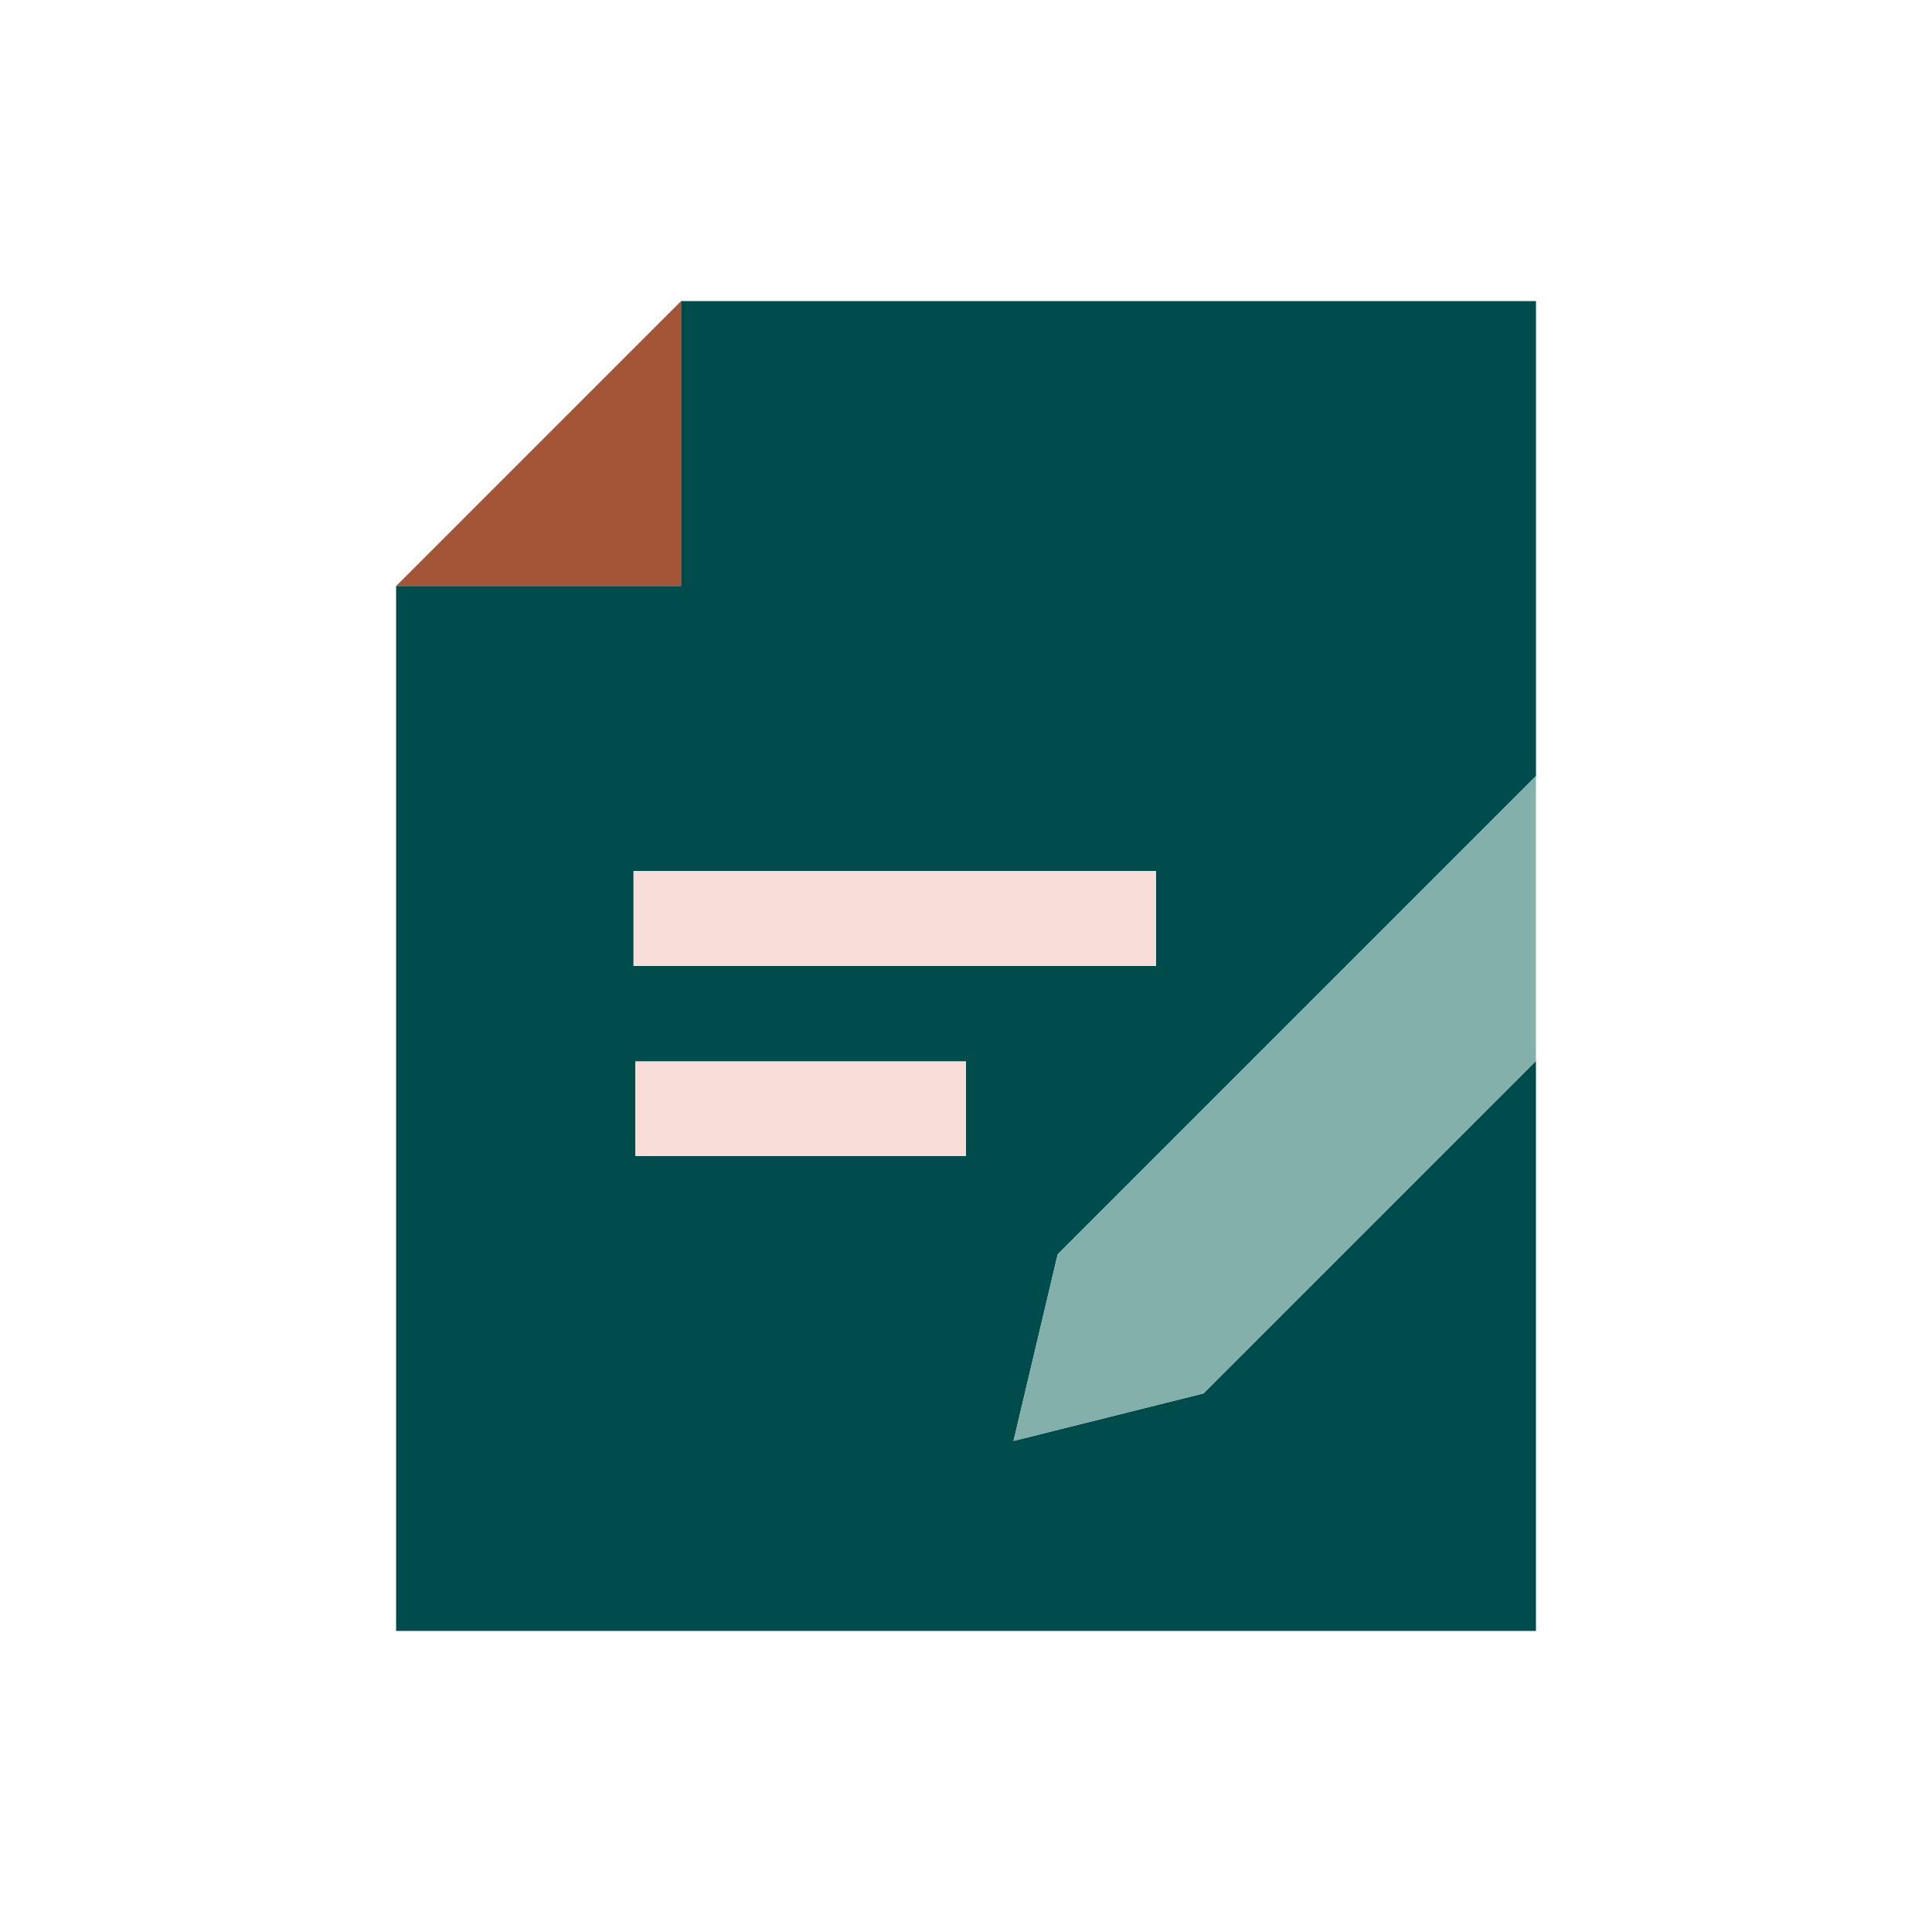 <?xml version="1.0" encoding="UTF-8"?>
<svg id="ontwerp" xmlns="http://www.w3.org/2000/svg" viewBox="0 0 61.09 61.09">
  <defs>
    <style>
      .cls-1 {
        fill: #004b4b;
      }

      .cls-2 {
        opacity: 0;
      }

      .cls-2, .cls-3 {
        fill: #f8ddd8;
      }

      .cls-4 {
        fill: #a55537;
      }

      .cls-5 {
        fill: #84b0ab;
      }
    </style>
  </defs>
  <rect class="cls-2" x="-0" y="-0" width="61.09" height="61.09"/>
  <g>
    <g>
      <polygon class="cls-4" points="21.535 9.521 12.524 18.531 21.535 18.531 21.535 9.521"/>
      <path class="cls-1" d="M21.535,9.521v9.01h-9.01v33.038h36.042v-18.021l-10.512,10.512-6.007,1.502,1.397-5.902,15.123-15.123v-15.017h-27.031ZM30.545,36.552h-10.452v-2.988h10.452v2.988ZM36.552,30.545h-16.519v-3.003h16.519v3.003Z"/>
      <polygon class="cls-5" points="32.047 45.563 38.054 44.061 48.566 33.549 48.566 24.538 33.443 39.661 32.047 45.563"/>
    </g>
    <rect class="cls-3" x="20.033" y="27.542" width="16.519" height="3.003"/>
    <rect class="cls-3" x="20.093" y="33.564" width="10.452" height="2.988"/>
  </g>
</svg>